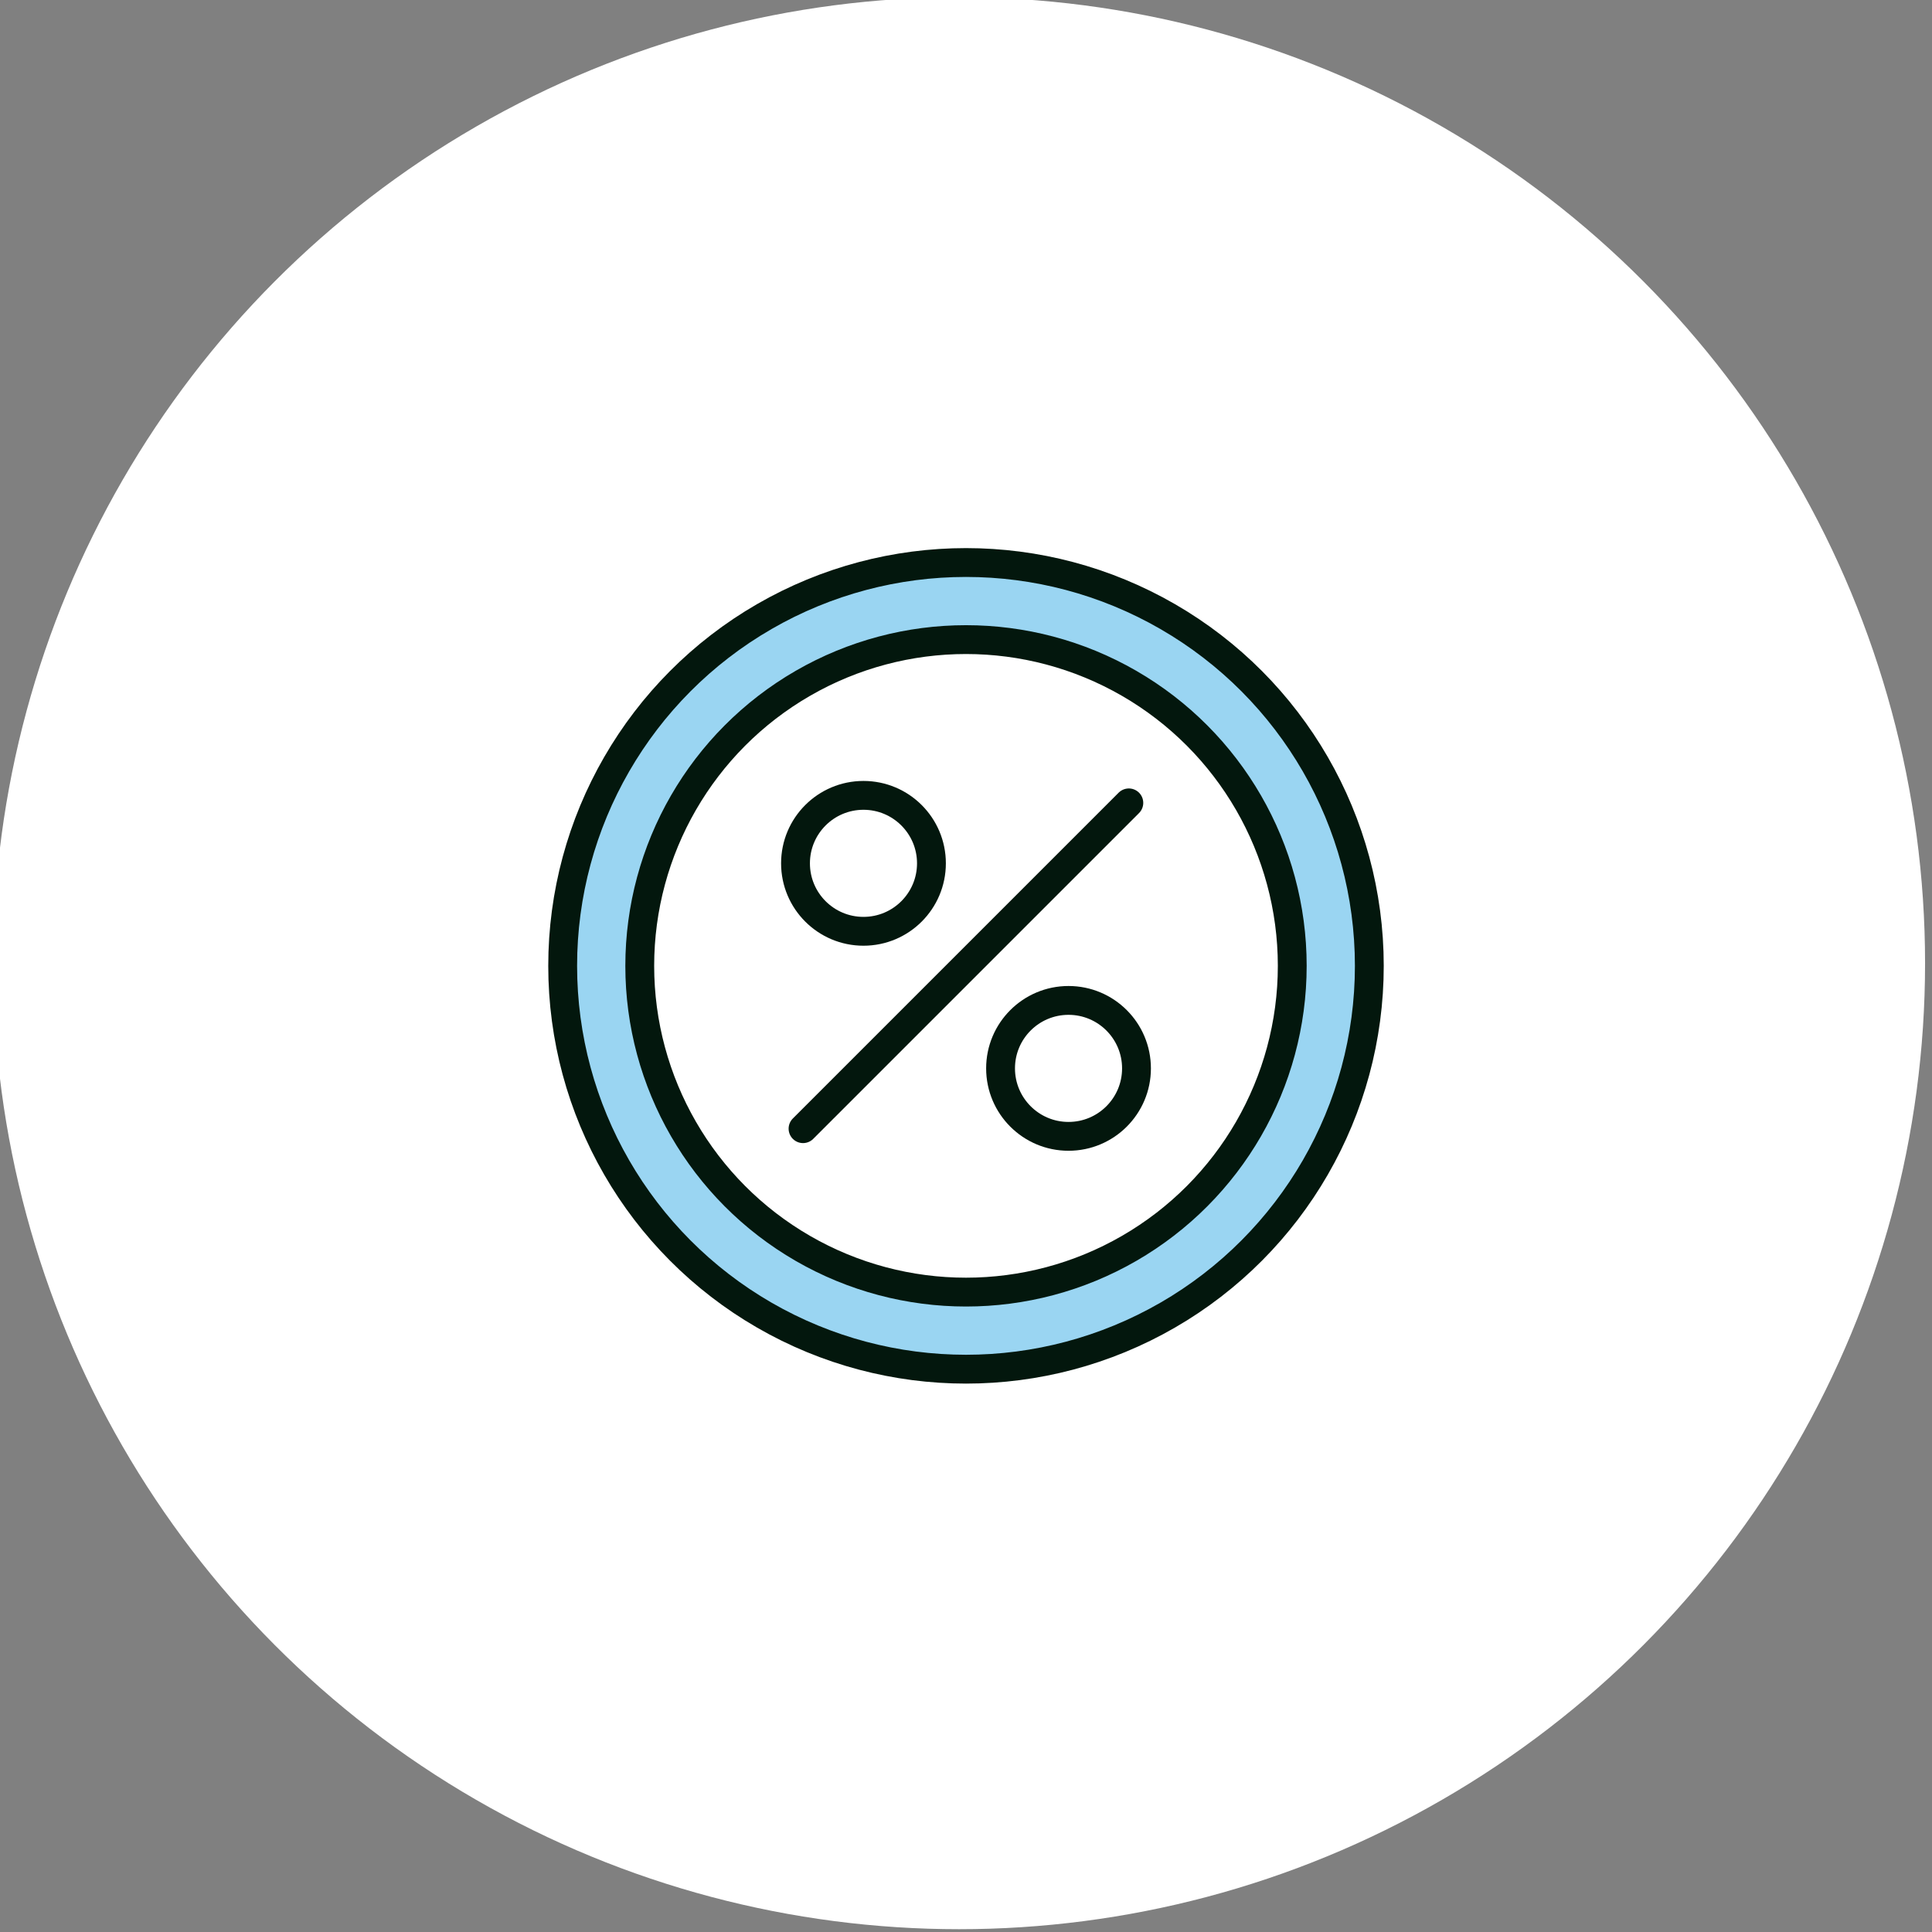 <?xml version="1.0" encoding="UTF-8"?><svg id="navigation_02" xmlns="http://www.w3.org/2000/svg" width="134" height="134" viewBox="0 0 134 134"><rect x="0" y="0" width="134" height="134" fill="#808080" stroke="none"/><defs><style>.cls-1,.cls-2{fill:#fff;}.cls-3{fill:#9ad5f2;}.cls-3,.cls-2,.cls-4{stroke:#03170d;stroke-linecap:round;stroke-linejoin:round;stroke-width:2px;}.cls-4{fill:none;}</style></defs><circle id="path" class="cls-1" cx="66.519" cy="66.806" r="67"/><g id="group"><circle id="path-2" class="cls-3" cx="67" cy="66.99" r="27.974"/><circle id="path-3" class="cls-2" cx="67" cy="66.99" r="22.628"/><circle id="path-4" class="cls-4" cx="59.889" cy="59.879" r="4.714"/><circle id="path-5" class="cls-4" cx="74.111" cy="74.101" r="4.714"/><path id="path-6" class="cls-4" d="m78.294,55.686l-22.597,22.597"/></g></svg>